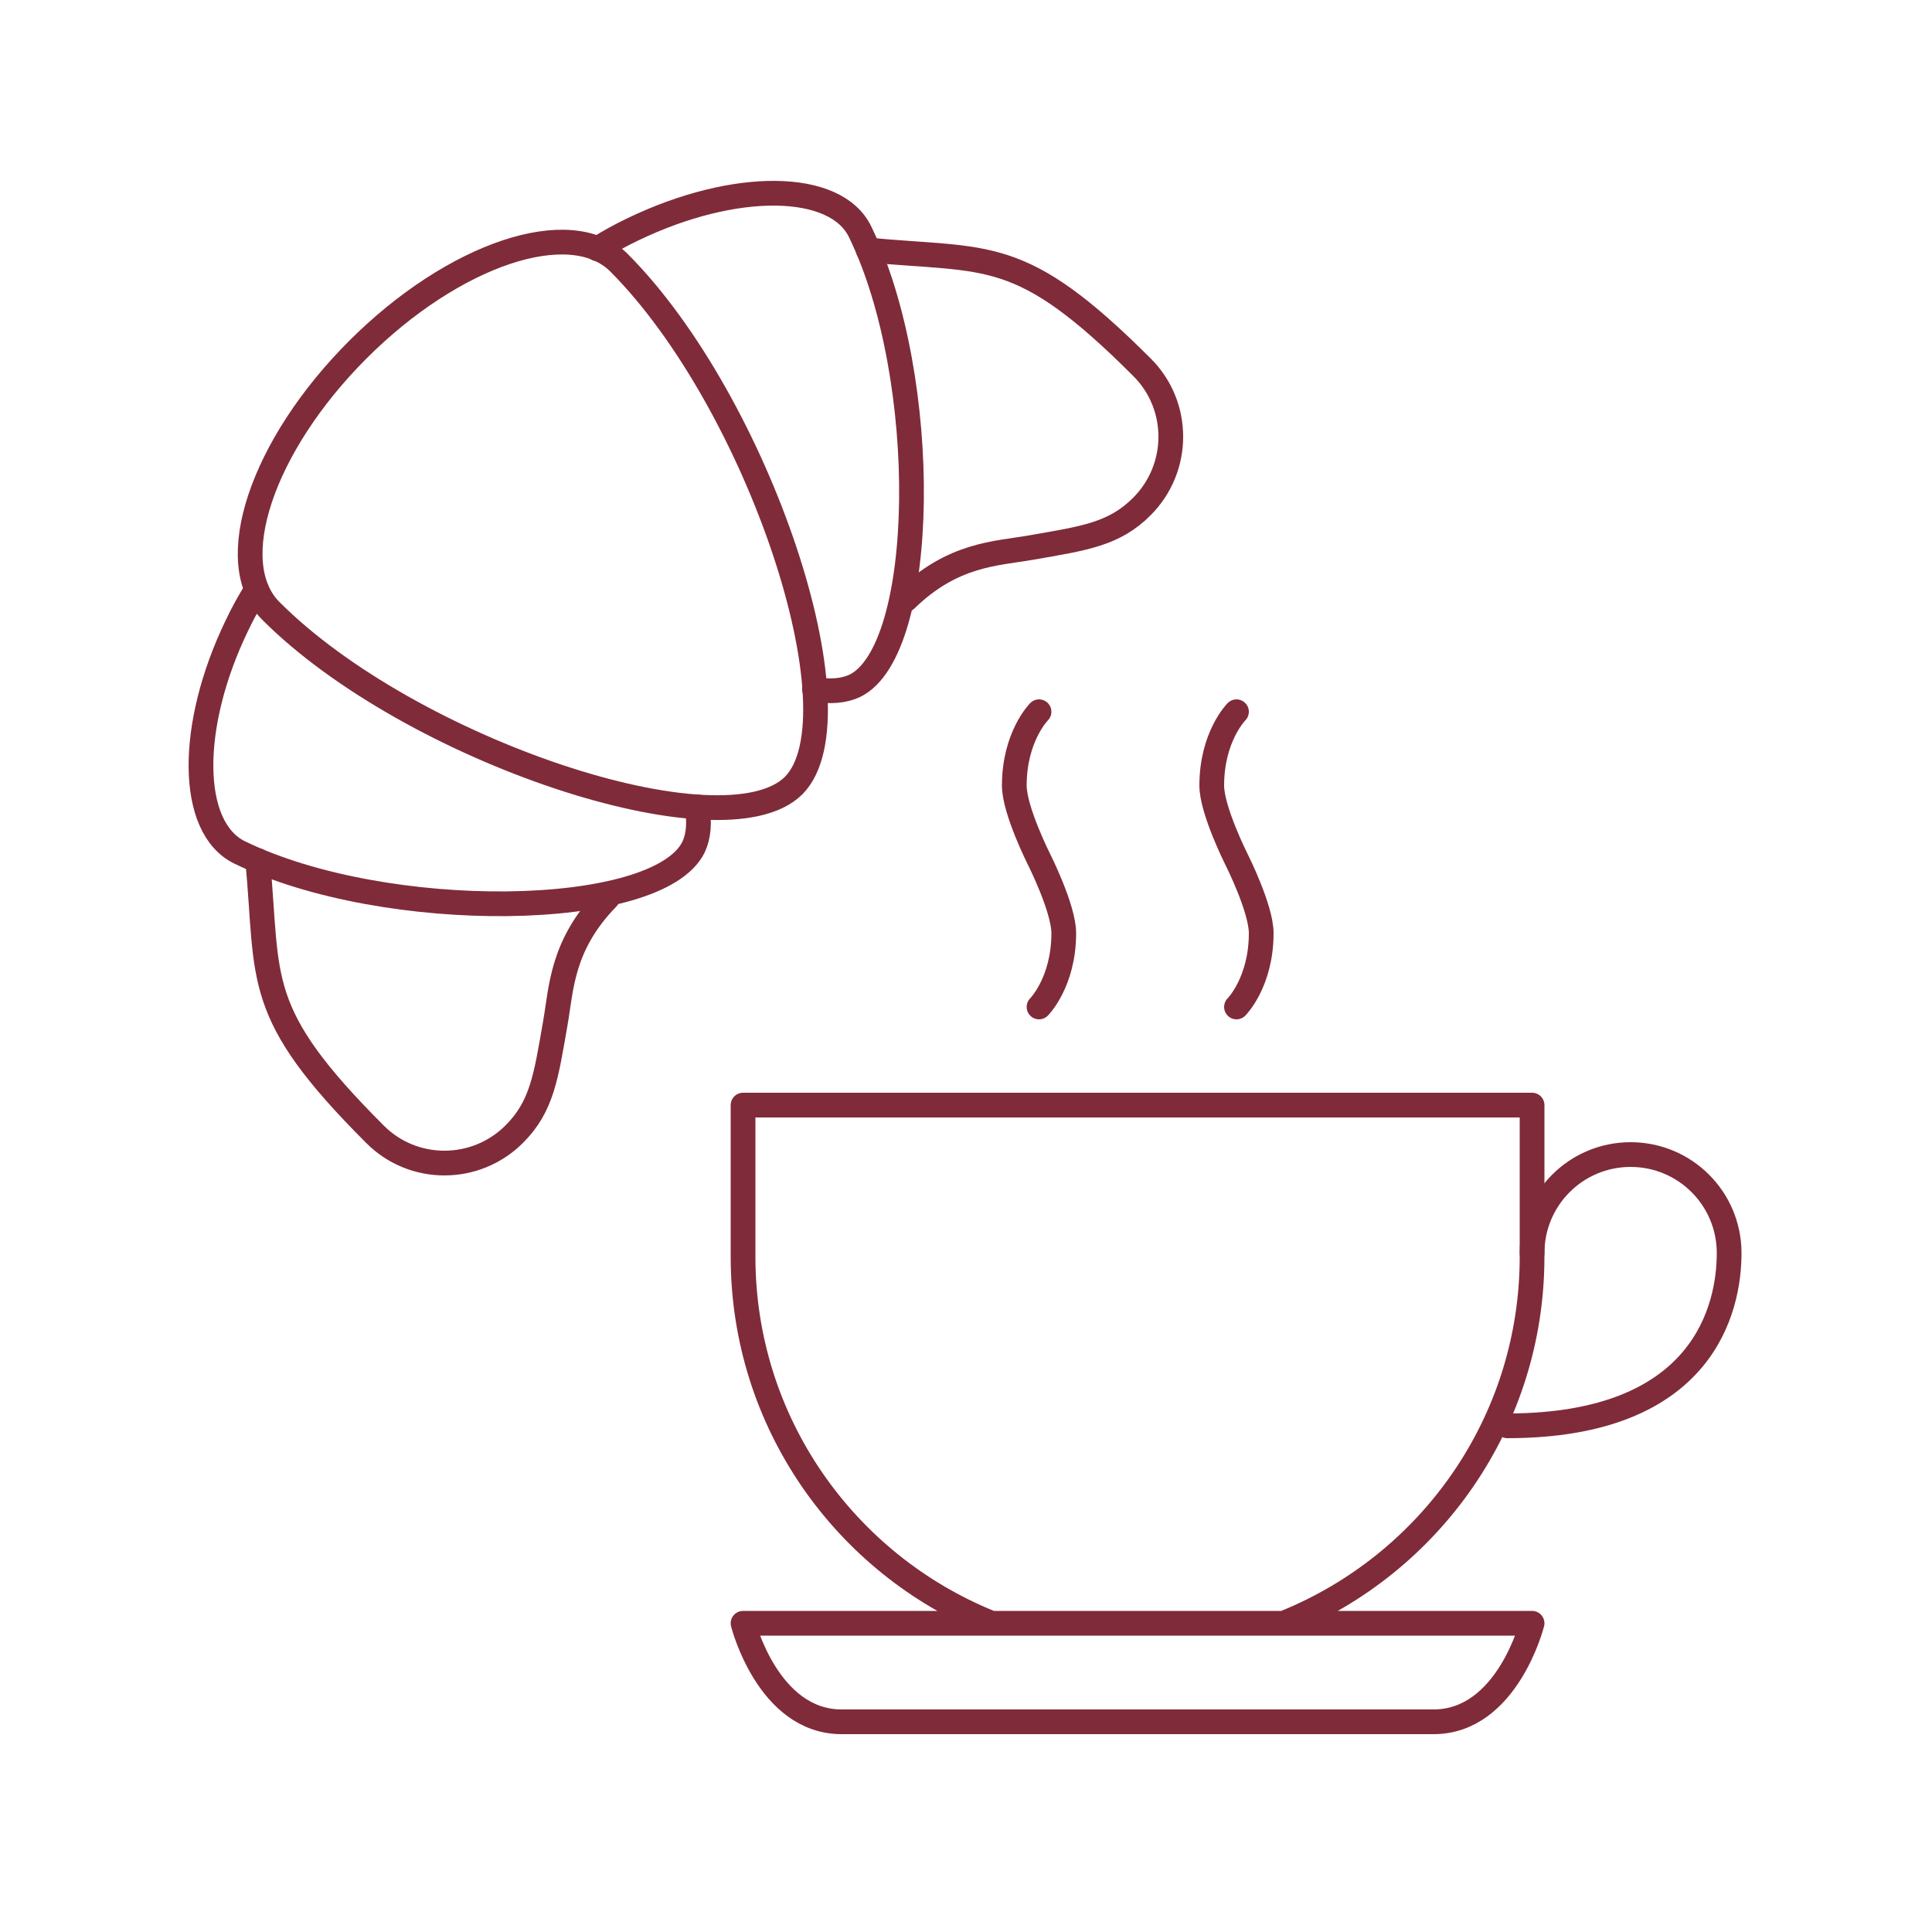<svg xmlns="http://www.w3.org/2000/svg" id="Layer_1" x="0" y="0" viewBox="0 0 500 500" xml:space="preserve"><style>.st1{display:inline}.st1,.st2{fill:none;stroke:#802b39;stroke-width:6.4;stroke-linecap:round;stroke-linejoin:round;stroke-miterlimit:10}</style><g id="coffee_and_croissant"><path class="st2" d="M275.3 445.6H371c19.1 0 25.5-25.5 25.5-25.5H192.3s6.4 25.5 25.5 25.5h57.5zM332.7 419.9c37.4-15.2 63.8-51.8 63.8-94.7V286H192.3v39.2c0 42.9 26.4 79.5 63.8 94.7"></path><path class="st2" d="M396.5 324.3c0-14.1 11.4-25.5 25.5-25.5s25.5 11.4 25.5 25.5-6.4 44.7-57.4 44.7M160.2 68c-12.5-12.5-42.8-2.3-67.6 22.5-24.9 24.9-35 55.2-22.5 67.6 36 36.1 117.2 63.2 135.3 45.2 17.9-18.1-9.2-99.2-45.2-135.3zM157.2 232.4c-11.9 12.2-11.9 23.4-13.5 32.5-2.4 13.7-3.4 21.4-10.6 28.6-10 10-26.2 10-36.1 0-31.6-31.6-27.4-39.5-30.3-70.8"></path><path class="st2" d="M66.4 152.6c-1.8 2.9-3.6 6.1-5.1 9.3-12.6 26.1-12.4 52.3.7 58.7 37.8 18.4 108.3 17.5 117.5-1.4 1.3-2.8 1.6-6.3.9-10.4M234.4 155.2c12.2-11.9 23.4-11.9 32.5-13.5 13.7-2.4 21.4-3.4 28.6-10.6 10-10 10-26.2 0-36.1-31.6-31.6-39.5-27.3-70.8-30.3"></path><path class="st2" d="M154.6 64.4c2.9-1.8 6.1-3.6 9.3-5.1 26.2-12.6 52.4-12.4 58.7.7 18.4 37.8 17.5 108.3-1.4 117.5-2.8 1.3-6.3 1.6-10.4.9M320 260.6s6.4-6.4 6.4-19.1c0-6.4-6.4-19.1-6.4-19.1s-6.4-12.7-6.4-19.1c0-12.7 6.4-19.1 6.4-19.1M268.9 260.6s6.4-6.4 6.4-19.1c0-6.4-6.4-19.1-6.4-19.1s-6.4-12.7-6.4-19.1c0-12.7 6.4-19.1 6.4-19.1"></path></g></svg>